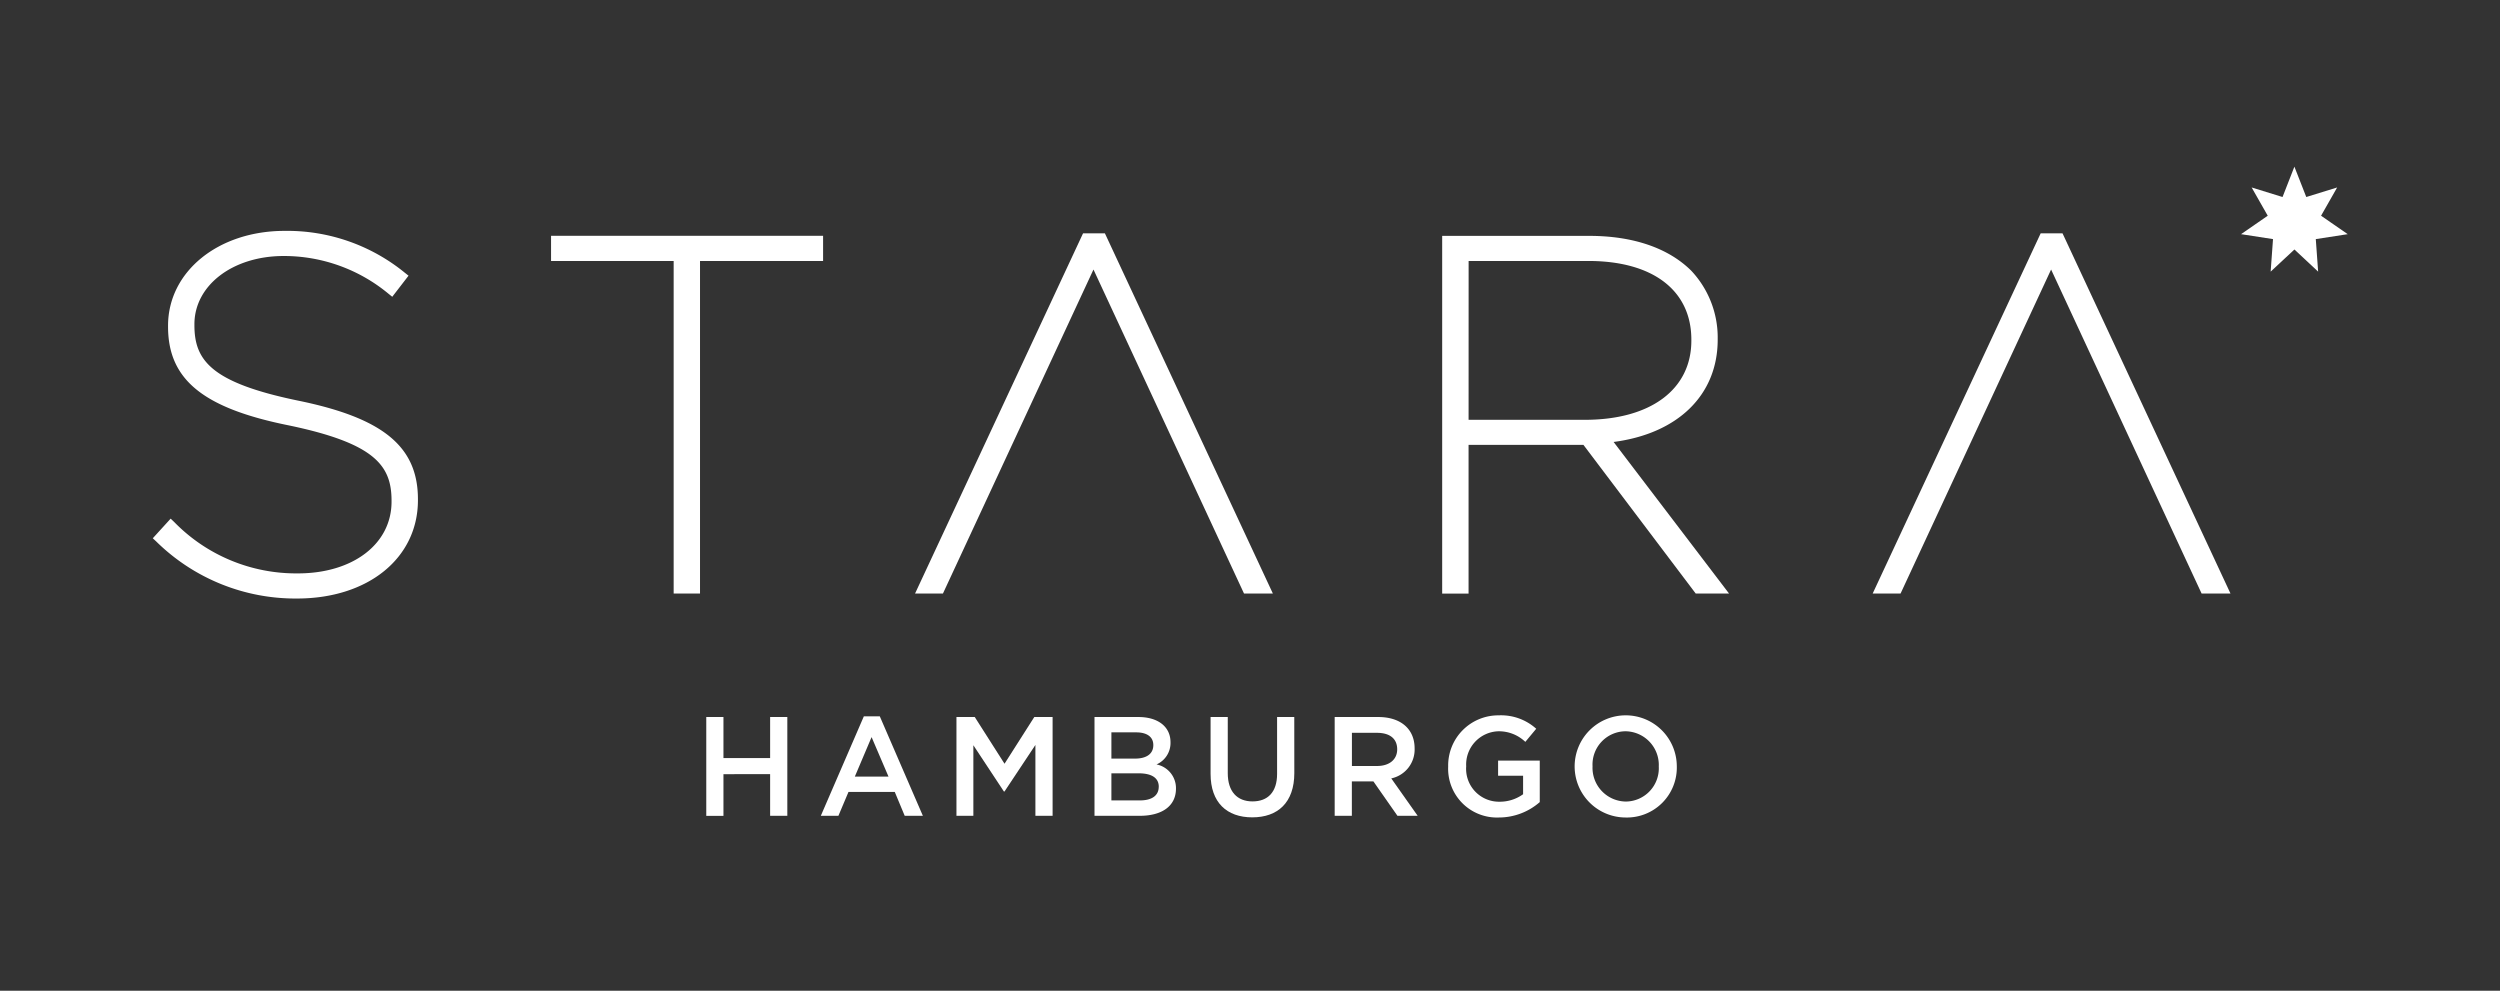 <svg xmlns="http://www.w3.org/2000/svg" xmlns:xlink="http://www.w3.org/1999/xlink" width="270" height="107" viewBox="0 0 270 107">
  <rect x="0" y="0" width="270" height="107" fill="#333333" stroke="none"/>
  <defs>
    <clipPath id="clip-LIST_ITEM_-_logo">
      <rect width="270" height="107"/>
    </clipPath>
  </defs>
  <g id="LIST_ITEM_-_logo" data-name="LIST ITEM - logo" clip-path="url(#clip-LIST_ITEM_-_logo)">
    <g id="Group_4" data-name="Group 4" transform="translate(-1271.287 -96.4)">
      <g id="Group_1" data-name="Group 1" transform="translate(1347.564 173.656)">
        <path id="Path_1" data-name="Path 1" d="M1375.146,205.591v4.5h-1.856V199.418h1.856v4.435h5.041v-4.435h1.857v10.669h-1.857v-4.5Z" transform="translate(-1373.29 -199.236)" fill="#fff"/>
        <path id="Path_2" data-name="Path 2" d="M1402.009,210.054h-1.962l-1.072-2.576h-5l-1.087,2.576h-1.9l4.648-10.745h1.721Zm-5.539-8.5-1.81,4.267h3.637Z" transform="translate(-1378.616 -199.203)" fill="#fff"/>
        <path id="Path_3" data-name="Path 3" d="M1417.124,207.465h-.061l-3.3-5v7.62h-1.826V199.418h1.977l3.215,5.045,3.214-5.045h1.978v10.669h-1.857v-7.651Z" transform="translate(-1384.917 -199.236)" fill="#fff"/>
        <path id="Path_4" data-name="Path 4" d="M1441.472,202.146a2.532,2.532,0,0,1-1.51,2.393,2.614,2.614,0,0,1,2.1,2.606c0,1.92-1.555,2.942-3.91,2.942h-4.889V199.418H1438C1440.129,199.418,1441.472,200.47,1441.472,202.146Zm-1.857.3c0-.868-.664-1.371-1.856-1.371h-2.671v2.834h2.536C1438.816,203.914,1439.615,203.441,1439.615,202.451Zm.589,4.5c0-.914-.709-1.448-2.173-1.448h-2.943v2.926h3.079C1439.434,208.425,1440.2,207.922,1440.2,206.947Z" transform="translate(-1391.334 -199.236)" fill="#fff"/>
        <path id="Path_5" data-name="Path 5" d="M1460.24,205.469c0,3.185-1.781,4.785-4.543,4.785-2.747,0-4.5-1.6-4.5-4.694v-6.142h1.856v6.066c0,1.981,1.012,3.048,2.671,3.048s2.656-1.006,2.656-2.972v-6.142h1.856Z" transform="translate(-1396.731 -199.236)" fill="#fff"/>
        <path id="Path_6" data-name="Path 6" d="M1477.147,210.087l-2.6-3.719h-2.325v3.719h-1.855V199.418h4.708c2.431,0,3.925,1.3,3.925,3.383a3.188,3.188,0,0,1-2.521,3.247l2.851,4.039Zm-2.218-8.961h-2.7v3.581h2.717c1.329,0,2.173-.7,2.173-1.8C1477.116,201.735,1476.3,201.125,1474.929,201.125Z" transform="translate(-1402.499 -199.236)" fill="#fff"/>
        <path id="Path_7" data-name="Path 7" d="M1493.378,210.191a5.272,5.272,0,0,1-5.479-5.5,5.414,5.414,0,0,1,5.449-5.532,5.677,5.677,0,0,1,4.06,1.448l-1.177,1.417a4.121,4.121,0,0,0-2.959-1.143,3.59,3.59,0,0,0-3.427,3.779,3.553,3.553,0,0,0,3.594,3.826,4.288,4.288,0,0,0,2.551-.808v-2h-2.7v-1.631h4.5v4.481A6.707,6.707,0,0,1,1493.378,210.191Z" transform="translate(-1407.773 -199.157)" fill="#fff"/>
        <path id="Path_8" data-name="Path 8" d="M1512.924,210.191a5.517,5.517,0,1,1,5.539-5.532A5.392,5.392,0,0,1,1512.924,210.191Zm0-9.312a3.592,3.592,0,0,0-3.561,3.779,3.643,3.643,0,0,0,3.592,3.81,3.593,3.593,0,0,0,3.561-3.779A3.643,3.643,0,0,0,1512.924,200.879Z" transform="translate(-1413.645 -199.157)" fill="#fff"/>
      </g>
      <g id="Group_3" data-name="Group 3" transform="translate(1287.787 114.4)">
        <path id="Path_9" data-name="Path 9" d="M1616.143,114.4l1.282,3.277,3.336-1.032-1.738,3.053,2.879,1.992-3.449.533.254,3.514-2.563-2.392-2.566,2.392.255-3.514-3.451-.533,2.881-1.992-1.738-3.053,3.337,1.032Z" transform="translate(-1384.848 -114.4)" fill="#fff"/>
        <g id="Group_2" data-name="Group 2" transform="translate(0 6.934)">
          <path id="Path_10" data-name="Path 10" d="M1303.406,142.636c-9.349-1.944-11.122-4.357-11.122-8.129V134.4c0-4.2,4.144-7.367,9.636-7.367a17.682,17.682,0,0,1,11.32,4.073l.411.331,1.758-2.279-.407-.323a20.085,20.085,0,0,0-12.976-4.516c-7.176,0-12.589,4.4-12.589,10.243v.107c0,5.71,3.788,8.8,13.068,10.662,9.306,1.945,11.069,4.358,11.069,8.129v.106c0,4.56-4.159,7.744-10.113,7.744a18.385,18.385,0,0,1-13.359-5.547l-.384-.366-1.931,2.12.381.355a21.421,21.421,0,0,0,15.188,6.153c7.693,0,13.068-4.367,13.068-10.618V153.3C1316.424,147.6,1312.65,144.514,1303.406,142.636Z" transform="translate(-1287.787 -124.318)" fill="#fff"/>
          <path id="Path_11" data-name="Path 11" d="M1349.312,127.8h13.241v35.917h2.847V127.8h13.291v-2.715h-29.379Z" transform="translate(-1306.298 -124.549)" fill="#fff"/>
          <path id="Path_12" data-name="Path 12" d="M1516.729,136.3v-.108a10.524,10.524,0,0,0-2.87-7.355c-2.486-2.452-6.287-3.747-11-3.747h-15.886v38.631h2.85V147.664h12.408l12.124,16.053h3.6l-12.467-16.37C1512.447,146.438,1516.729,142.265,1516.729,136.3Zm-26.9-8.5h12.93c6.968,0,11.125,3.175,11.125,8.5v.107c0,5.273-4.406,8.547-11.5,8.547h-12.559Z" transform="translate(-1347.718 -124.549)" fill="#fff"/>
          <path id="Path_13" data-name="Path 13" d="M1426.047,124.7h-2.361l-18.143,38.9h3.012l16.258-34.992L1441.07,163.6h3.117l-18-38.6Z" transform="translate(-1323.217 -124.433)" fill="#fff"/>
          <path id="Path_14" data-name="Path 14" d="M1574.121,125l-.142-.3h-2.359l-18.143,38.9h3.012l16.258-34.992L1589,163.6h3.119Z" transform="translate(-1367.727 -124.433)" fill="#fff"/>
        </g>
      </g>
    </g>
  </g>
</svg>
